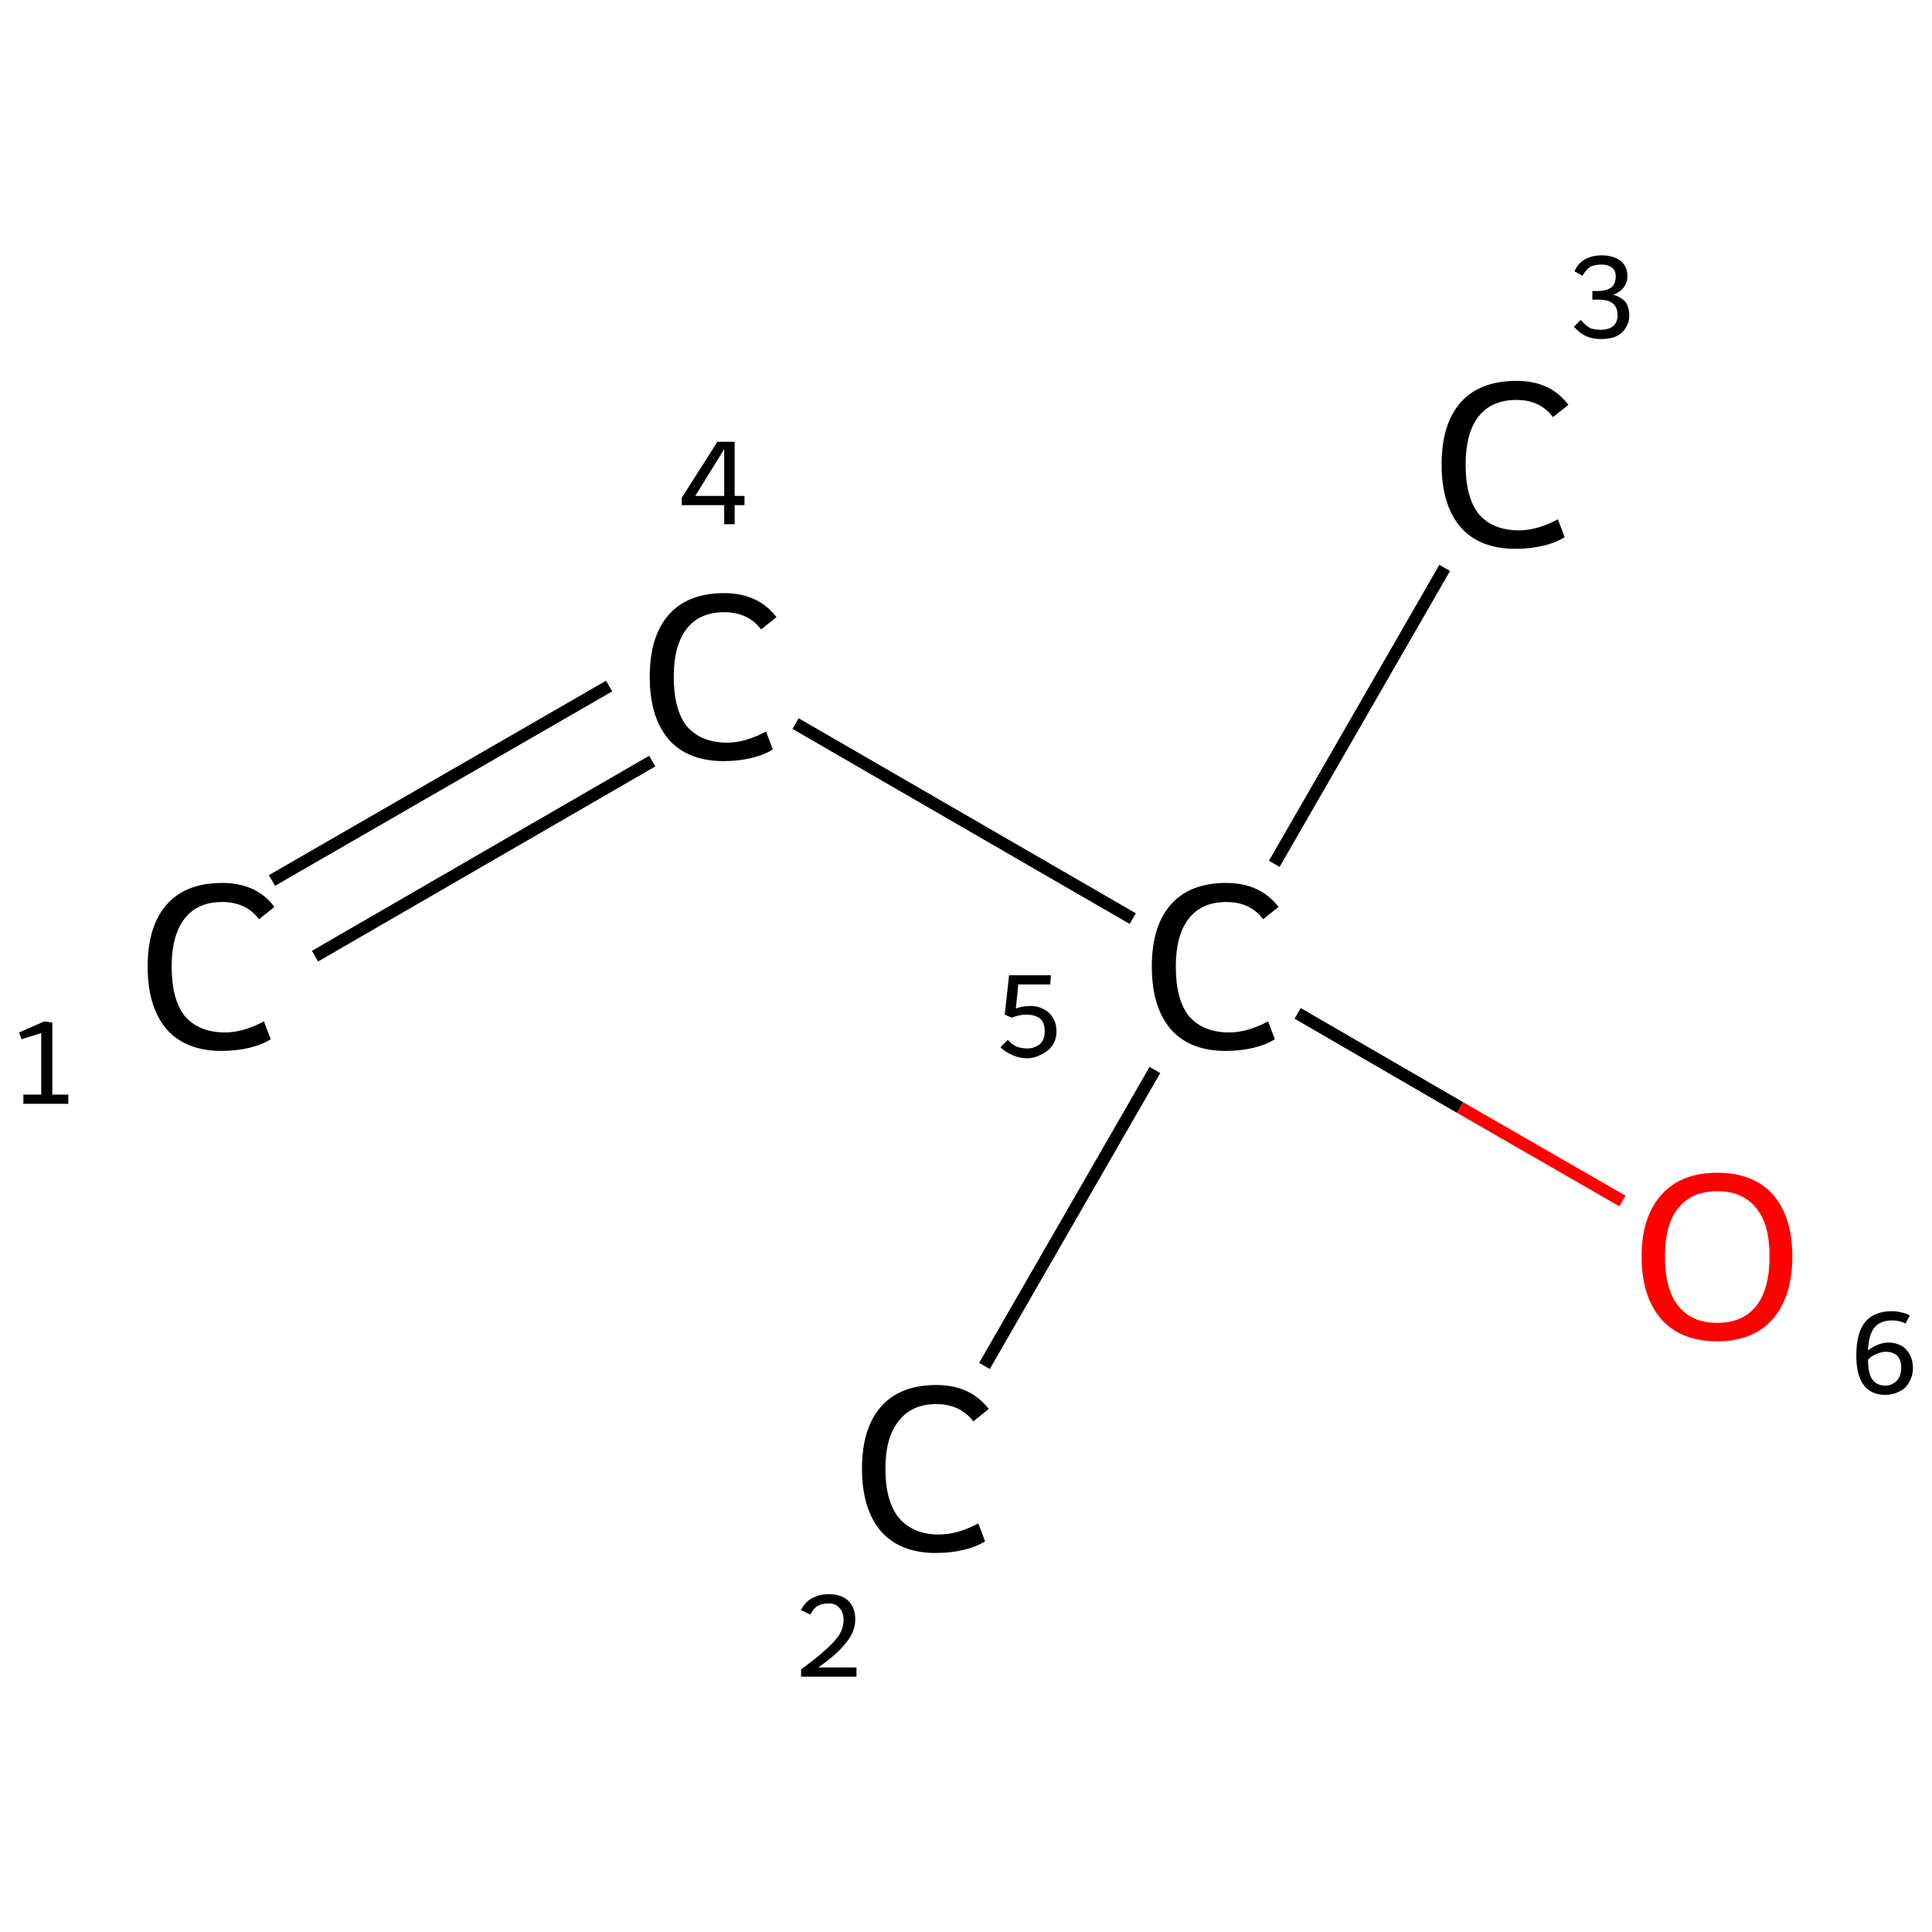 <?xml version='1.0' encoding='iso-8859-1'?>
<svg version='1.1' baseProfile='full'
              xmlns='http://www.w3.org/2000/svg'
                      xmlns:rdkit='http://www.rdkit.org/xml'
                      xmlns:xlink='http://www.w3.org/1999/xlink'
                  xml:space='preserve'
width='314px' height='314px' viewBox='0 0 314 314'>
<!-- END OF HEADER -->
<rect style='opacity:1.0;fill:#FFFFFF;stroke:none' width='314.0' height='314.0' x='0.0' y='0.0'> </rect>
<path class='bond-0 atom-0 atom-1' d='M 44.2,143.1 L 99.0,111.5' style='fill:none;fill-rule:evenodd;stroke:#000000;stroke-width:2.0px;stroke-linecap:butt;stroke-linejoin:miter;stroke-opacity:1' />
<path class='bond-0 atom-0 atom-1' d='M 51.2,155.4 L 106.0,123.7' style='fill:none;fill-rule:evenodd;stroke:#000000;stroke-width:2.0px;stroke-linecap:butt;stroke-linejoin:miter;stroke-opacity:1' />
<path class='bond-1 atom-1 atom-2' d='M 129.3,117.6 L 184.1,149.3' style='fill:none;fill-rule:evenodd;stroke:#000000;stroke-width:2.0px;stroke-linecap:butt;stroke-linejoin:miter;stroke-opacity:1' />
<path class='bond-2 atom-2 atom-3' d='M 187.7,173.9 L 160.0,222.0' style='fill:none;fill-rule:evenodd;stroke:#000000;stroke-width:2.0px;stroke-linecap:butt;stroke-linejoin:miter;stroke-opacity:1' />
<path class='bond-3 atom-2 atom-4' d='M 207.1,140.4 L 234.8,92.3' style='fill:none;fill-rule:evenodd;stroke:#000000;stroke-width:2.0px;stroke-linecap:butt;stroke-linejoin:miter;stroke-opacity:1' />
<path class='bond-4 atom-2 atom-5' d='M 210.9,164.7 L 237.3,180.0' style='fill:none;fill-rule:evenodd;stroke:#000000;stroke-width:2.0px;stroke-linecap:butt;stroke-linejoin:miter;stroke-opacity:1' />
<path class='bond-4 atom-2 atom-5' d='M 237.3,180.0 L 263.7,195.2' style='fill:none;fill-rule:evenodd;stroke:#FF0000;stroke-width:2.0px;stroke-linecap:butt;stroke-linejoin:miter;stroke-opacity:1' />
<path class='atom-0' d='M 24.0 157.1
Q 24.0 150.5, 27.1 147.0
Q 30.2 143.5, 36.1 143.5
Q 41.7 143.5, 44.6 147.4
L 42.1 149.4
Q 40.0 146.6, 36.1 146.6
Q 32.1 146.6, 30.0 149.3
Q 27.9 152.0, 27.9 157.1
Q 27.9 162.4, 30.0 165.1
Q 32.3 167.8, 36.6 167.8
Q 39.5 167.8, 42.9 166.0
L 44.0 168.9
Q 42.6 169.8, 40.5 170.3
Q 38.4 170.8, 36.0 170.8
Q 30.2 170.8, 27.1 167.3
Q 24.0 163.7, 24.0 157.1
' fill='#000000'/>
<path class='atom-1' d='M 105.6 110.0
Q 105.6 103.4, 108.7 99.9
Q 111.8 96.4, 117.7 96.4
Q 123.2 96.4, 126.2 100.3
L 123.7 102.3
Q 121.6 99.5, 117.7 99.5
Q 113.7 99.5, 111.6 102.2
Q 109.5 104.9, 109.5 110.0
Q 109.5 115.3, 111.6 118.0
Q 113.9 120.7, 118.2 120.7
Q 121.1 120.7, 124.5 118.9
L 125.6 121.8
Q 124.2 122.7, 122.1 123.2
Q 120.0 123.7, 117.6 123.7
Q 111.8 123.7, 108.7 120.2
Q 105.6 116.6, 105.6 110.0
' fill='#000000'/>
<path class='atom-2' d='M 187.2 157.1
Q 187.2 150.5, 190.3 147.0
Q 193.4 143.5, 199.3 143.5
Q 204.8 143.5, 207.8 147.4
L 205.3 149.4
Q 203.2 146.6, 199.3 146.6
Q 195.3 146.6, 193.2 149.3
Q 191.1 152.0, 191.1 157.1
Q 191.1 162.4, 193.2 165.1
Q 195.5 167.8, 199.8 167.8
Q 202.7 167.8, 206.1 166.0
L 207.2 168.9
Q 205.8 169.8, 203.7 170.3
Q 201.6 170.8, 199.2 170.8
Q 193.4 170.8, 190.3 167.3
Q 187.2 163.7, 187.2 157.1
' fill='#000000'/>
<path class='atom-3' d='M 140.1 238.7
Q 140.1 232.1, 143.2 228.6
Q 146.3 225.1, 152.2 225.1
Q 157.7 225.1, 160.7 229.0
L 158.2 231.0
Q 156.0 228.2, 152.2 228.2
Q 148.2 228.2, 146.1 230.9
Q 143.9 233.6, 143.9 238.7
Q 143.9 244.0, 146.1 246.7
Q 148.4 249.4, 152.6 249.4
Q 155.6 249.4, 159.0 247.6
L 160.1 250.5
Q 158.7 251.4, 156.6 251.9
Q 154.5 252.4, 152.1 252.4
Q 146.3 252.4, 143.2 248.9
Q 140.1 245.3, 140.1 238.7
' fill='#000000'/>
<path class='atom-4' d='M 234.3 75.5
Q 234.3 68.9, 237.4 65.4
Q 240.5 61.9, 246.5 61.9
Q 252.0 61.9, 254.9 65.8
L 252.4 67.8
Q 250.3 65.0, 246.5 65.0
Q 242.4 65.0, 240.3 67.7
Q 238.2 70.4, 238.2 75.5
Q 238.2 80.8, 240.3 83.5
Q 242.6 86.2, 246.9 86.2
Q 249.8 86.2, 253.2 84.4
L 254.3 87.3
Q 252.9 88.2, 250.8 88.7
Q 248.7 89.2, 246.3 89.2
Q 240.5 89.2, 237.4 85.7
Q 234.3 82.1, 234.3 75.5
' fill='#000000'/>
<path class='atom-5' d='M 266.8 204.2
Q 266.8 197.8, 270.0 194.2
Q 273.2 190.6, 279.1 190.6
Q 285.0 190.6, 288.2 194.2
Q 291.3 197.8, 291.3 204.2
Q 291.3 210.7, 288.1 214.4
Q 284.9 218.0, 279.1 218.0
Q 273.2 218.0, 270.0 214.4
Q 266.8 210.7, 266.8 204.2
M 279.1 215.0
Q 283.2 215.0, 285.4 212.3
Q 287.6 209.5, 287.6 204.2
Q 287.6 198.9, 285.4 196.3
Q 283.2 193.6, 279.1 193.6
Q 275.0 193.6, 272.8 196.3
Q 270.6 198.9, 270.6 204.2
Q 270.6 209.6, 272.8 212.3
Q 275.0 215.0, 279.1 215.0
' fill='#FF0000'/>
<path class='note' d='M 3.8 177.9
L 6.7 177.9
L 6.7 167.9
L 3.5 168.9
L 3.1 167.8
L 7.2 166.0
L 8.5 166.2
L 8.5 177.9
L 11.1 177.9
L 11.1 179.4
L 3.8 179.4
L 3.8 177.9
' fill='#000000'/>
<path class='note' d='M 119.4 80.6
L 121.0 80.6
L 121.0 82.1
L 119.4 82.1
L 119.4 85.2
L 117.7 85.2
L 117.7 82.1
L 110.8 82.1
L 110.8 80.9
L 116.6 71.8
L 119.4 71.8
L 119.4 80.6
M 113.0 80.6
L 117.7 80.6
L 117.7 73.0
L 113.0 80.6
' fill='#000000'/>
<path class='note' d='M 167.5 163.5
Q 168.7 163.5, 169.6 164.0
Q 170.6 164.5, 171.1 165.4
Q 171.7 166.3, 171.7 167.6
Q 171.7 169.0, 171.0 170.0
Q 170.3 170.9, 169.2 171.4
Q 168.1 172.0, 166.9 172.0
Q 165.7 172.0, 164.6 171.5
Q 163.4 171.0, 162.6 170.2
L 163.8 169.0
Q 164.4 169.7, 165.2 170.1
Q 166.1 170.4, 167.0 170.4
Q 168.1 170.4, 169.0 169.7
Q 169.8 169.0, 169.8 167.6
Q 169.8 166.2, 169.0 165.5
Q 168.1 164.9, 166.8 164.9
Q 165.7 164.9, 164.4 165.4
L 163.3 164.9
L 164.0 158.5
L 170.8 158.5
L 170.7 160.0
L 165.5 160.0
L 165.1 163.9
Q 166.3 163.5, 167.5 163.5
' fill='#000000'/>
<path class='note' d='M 130.2 261.7
Q 130.7 260.5, 131.9 259.8
Q 133.1 259.1, 134.7 259.1
Q 136.7 259.1, 137.8 260.1
Q 139.0 261.2, 139.0 263.2
Q 139.0 265.2, 137.5 267.0
Q 136.0 268.9, 133.0 271.0
L 139.2 271.0
L 139.2 272.5
L 130.2 272.5
L 130.2 271.3
Q 132.7 269.5, 134.1 268.2
Q 135.6 266.9, 136.4 265.7
Q 137.1 264.5, 137.1 263.3
Q 137.1 262.0, 136.4 261.3
Q 135.8 260.6, 134.7 260.6
Q 133.6 260.6, 132.9 261.0
Q 132.2 261.4, 131.7 262.4
L 130.2 261.7
' fill='#000000'/>
<path class='note' d='M 262.2 47.9
Q 263.5 48.3, 264.2 49.1
Q 264.8 50.0, 264.8 51.3
Q 264.8 52.4, 264.2 53.3
Q 263.7 54.2, 262.6 54.7
Q 261.6 55.1, 260.2 55.1
Q 258.8 55.1, 257.7 54.6
Q 256.7 54.1, 255.8 53.1
L 256.9 52.0
Q 257.7 52.9, 258.4 53.3
Q 259.1 53.6, 260.2 53.6
Q 261.4 53.6, 262.2 53.0
Q 262.9 52.3, 262.9 51.3
Q 262.9 49.9, 262.1 49.3
Q 261.4 48.7, 259.7 48.7
L 258.8 48.7
L 258.8 47.3
L 259.6 47.3
Q 261.1 47.3, 261.9 46.7
Q 262.6 46.1, 262.6 44.9
Q 262.6 44.0, 262.0 43.5
Q 261.3 43.0, 260.3 43.0
Q 259.1 43.0, 258.4 43.4
Q 257.8 43.8, 257.2 44.8
L 255.9 44.1
Q 256.4 42.9, 257.5 42.2
Q 258.7 41.5, 260.3 41.5
Q 262.2 41.5, 263.4 42.4
Q 264.5 43.3, 264.5 44.9
Q 264.5 45.9, 263.9 46.7
Q 263.3 47.5, 262.2 47.9
' fill='#000000'/>
<path class='note' d='M 306.9 218.2
Q 308.1 218.2, 309.0 218.7
Q 309.9 219.2, 310.4 220.2
Q 310.9 221.1, 310.9 222.3
Q 310.9 223.6, 310.3 224.6
Q 309.8 225.6, 308.8 226.1
Q 307.7 226.7, 306.4 226.7
Q 304.1 226.7, 302.9 225.1
Q 301.7 223.5, 301.7 220.3
Q 301.7 216.7, 303.1 214.9
Q 304.6 213.1, 307.5 213.1
Q 308.3 213.1, 309.0 213.3
Q 309.7 213.4, 310.4 213.8
L 309.7 215.1
Q 308.7 214.6, 307.5 214.6
Q 305.6 214.6, 304.6 215.8
Q 303.7 217.0, 303.6 219.5
Q 304.3 218.9, 305.1 218.6
Q 306.0 218.2, 306.9 218.2
M 306.5 225.2
Q 307.2 225.2, 307.8 224.8
Q 308.4 224.4, 308.7 223.8
Q 309.0 223.1, 309.0 222.3
Q 309.0 221.1, 308.4 220.4
Q 307.7 219.7, 306.5 219.7
Q 305.7 219.7, 304.9 220.1
Q 304.1 220.4, 303.6 221.0
Q 303.6 223.2, 304.3 224.2
Q 305.0 225.2, 306.5 225.2
' fill='#000000'/>
</svg>
